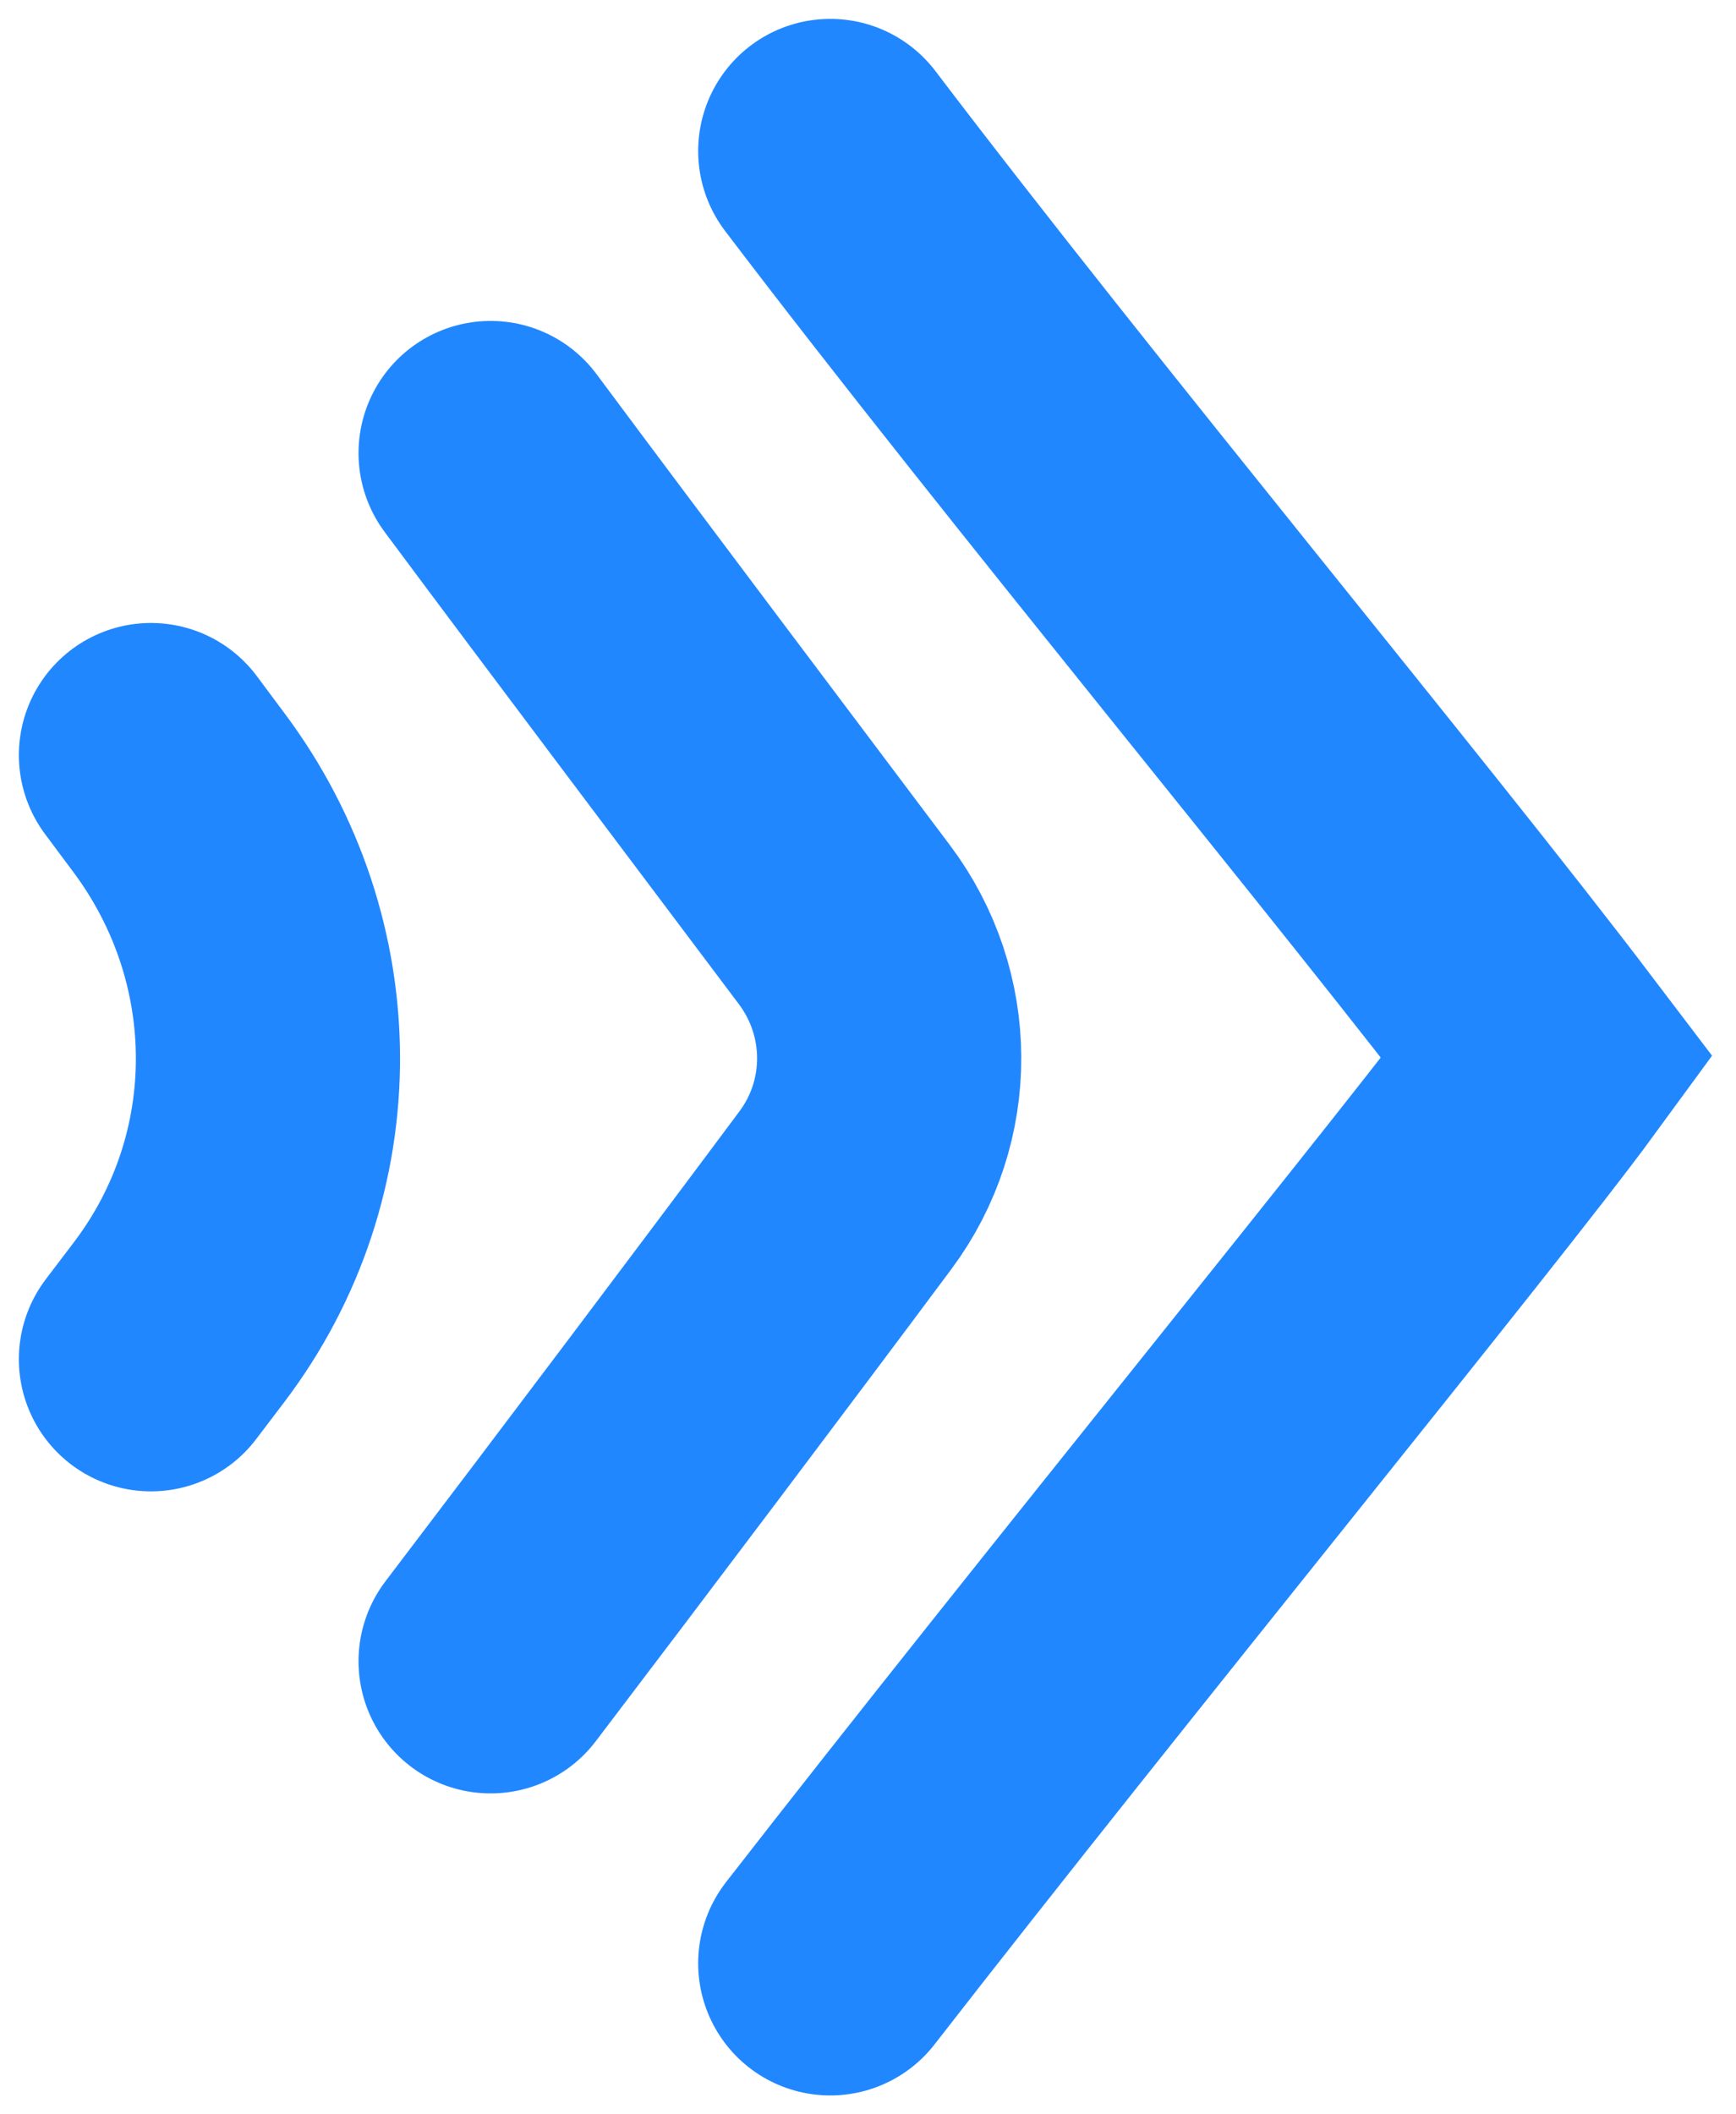 <svg width="46" height="56" viewBox="0 0 46 56" fill="none" xmlns="http://www.w3.org/2000/svg">
<path d="M22 52C28.618 43.484 38.583 31.303 41 28C36.666 22.293 27.883 11.742 22 4" stroke="#2187FF" stroke-width="7" stroke-linecap="round"/>
<path d="M13 44C15.975 40.09 19.796 35.021 22.401 31.525C23.96 29.433 23.944 26.581 22.377 24.494C19.517 20.687 15.848 15.829 13 12" stroke="#2187FF" stroke-width="7" stroke-linecap="round"/>
<path d="M4 36C4.24 35.684 4.492 35.353 4.75 35.013C7.903 30.855 7.867 25.173 4.741 20.994C4.485 20.651 4.237 20.319 4 20" stroke="#2187FF" stroke-width="7" stroke-linecap="round"/>
</svg>
